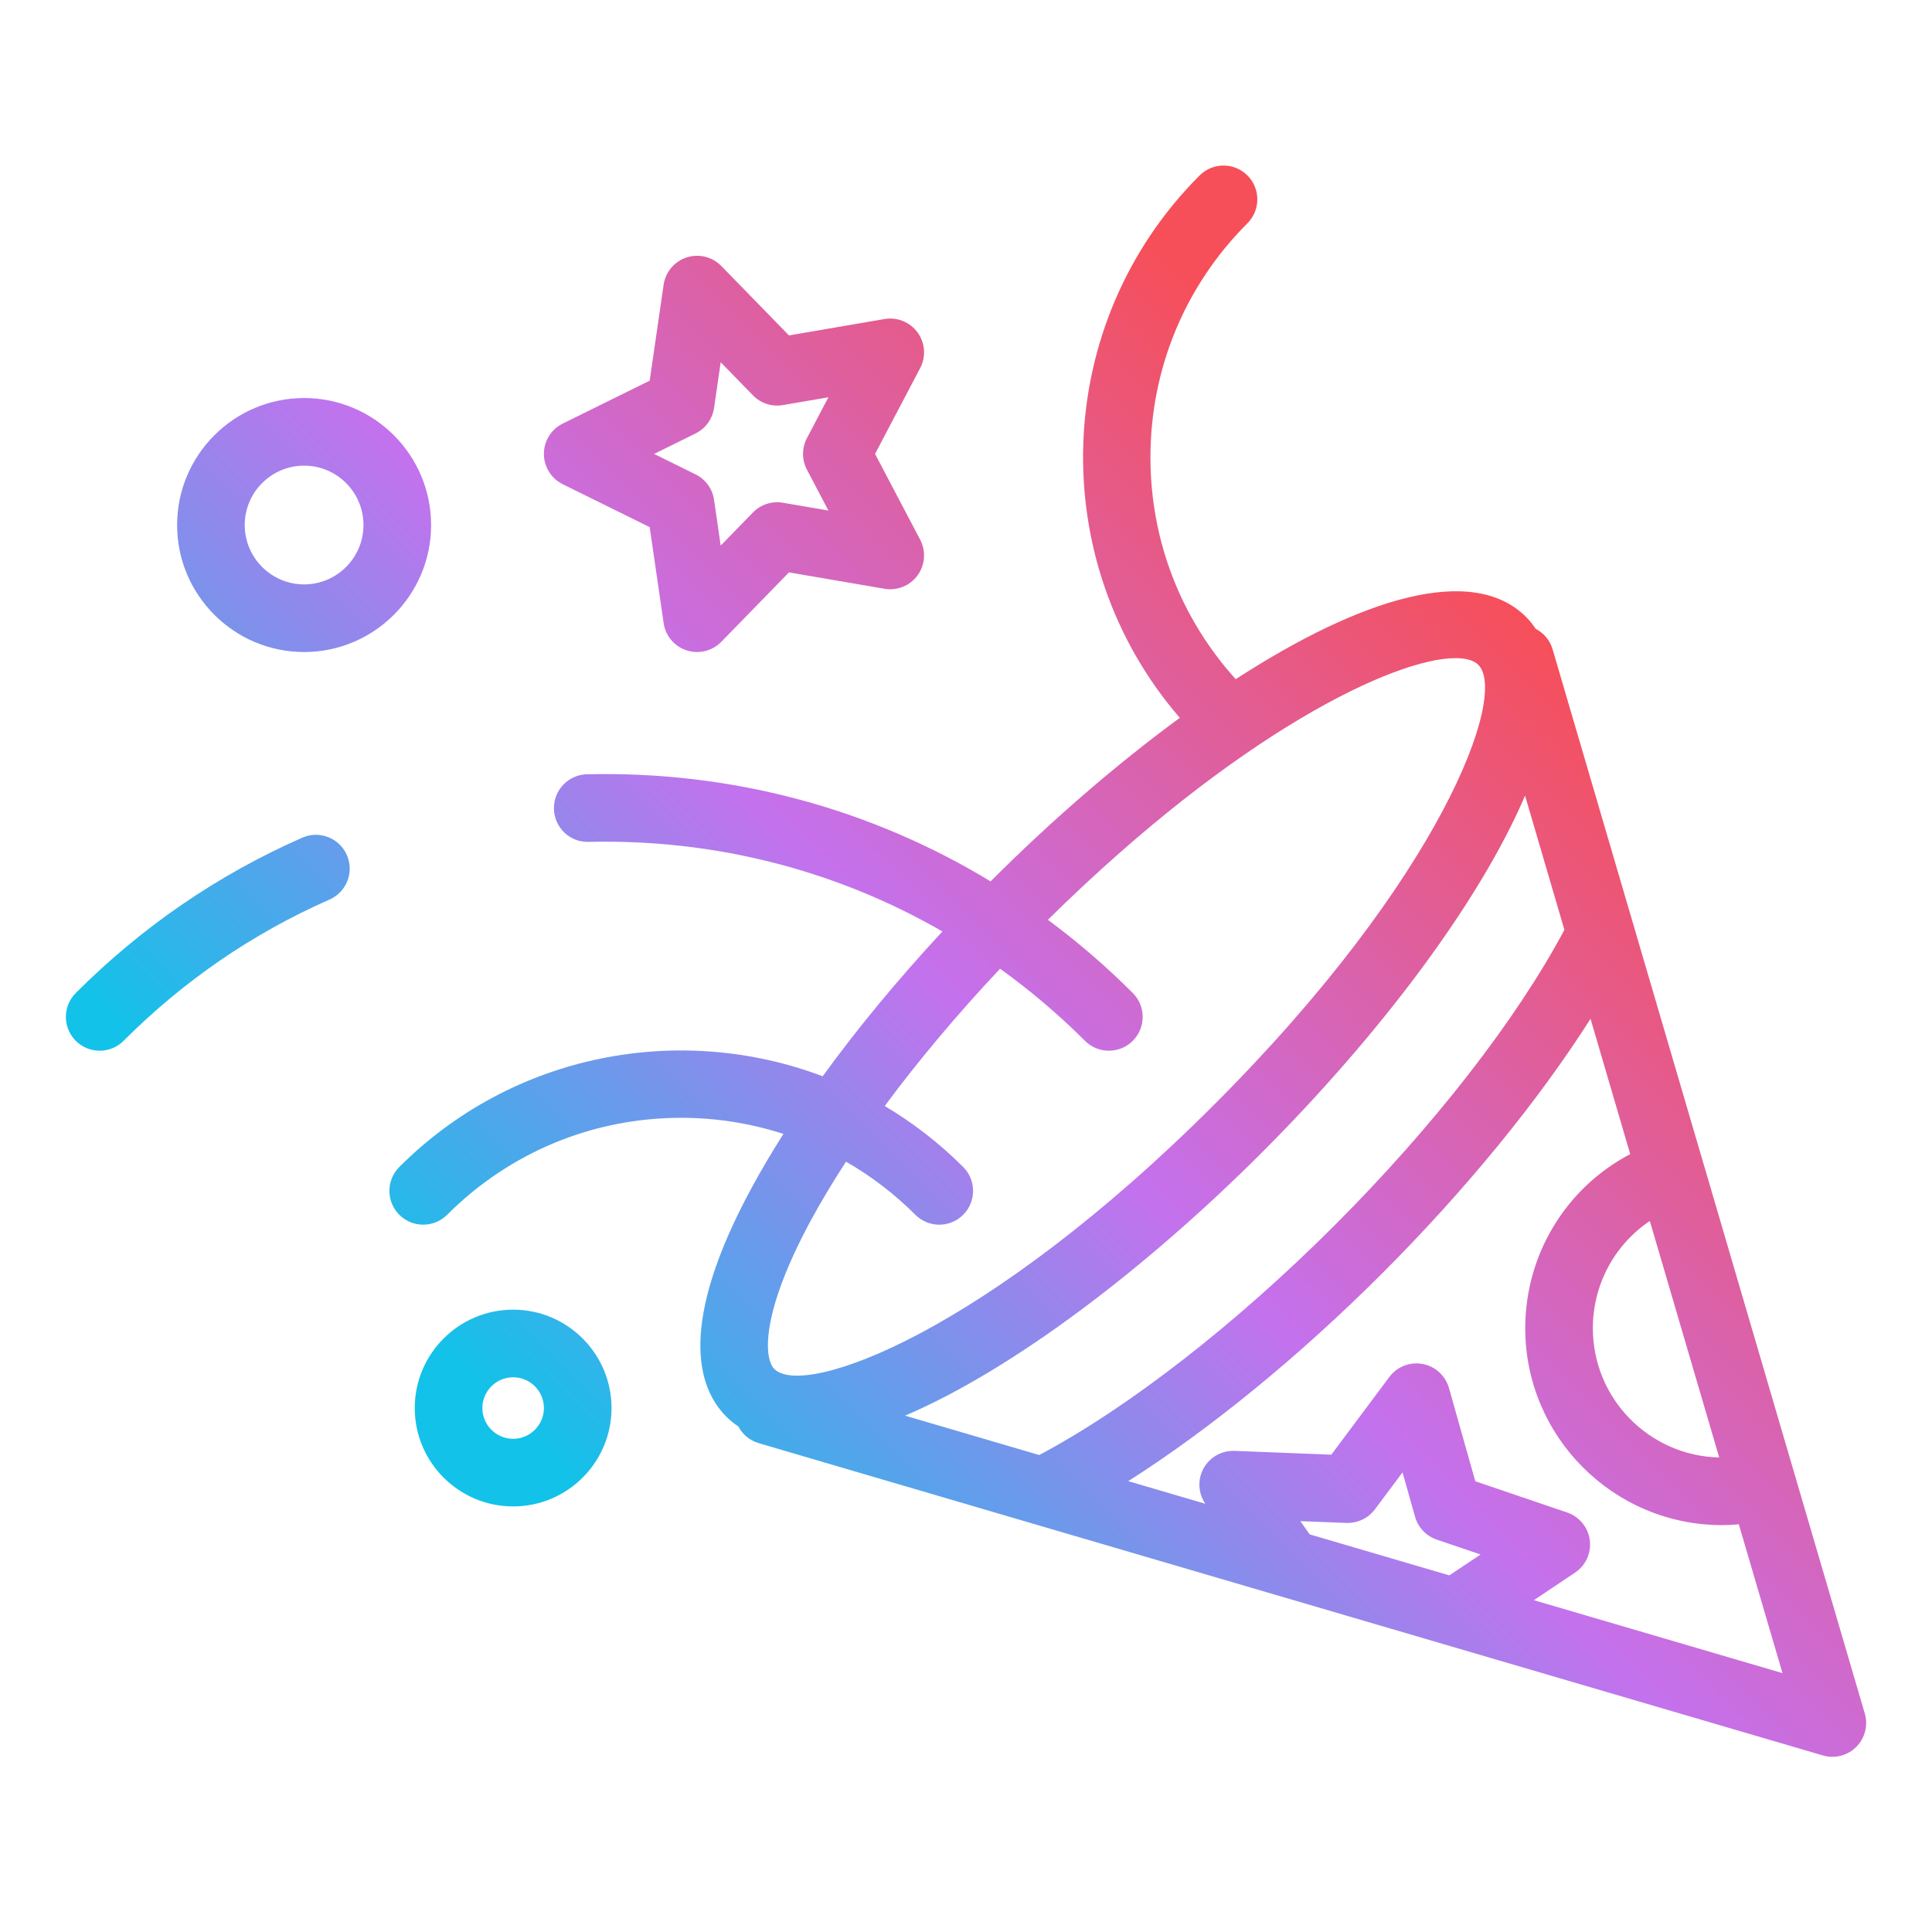 <svg xmlns="http://www.w3.org/2000/svg" xmlns:xlink="http://www.w3.org/1999/xlink" id="Layer_1" viewBox="0 0 200 200" xml:space="preserve"><g><linearGradient gradientUnits="userSpaceOnUse" id="SVGID_1_" x1="80.971" x2="175.275" y1="175.297" y2="80.993"><stop offset="1.274966e-07" style="stop-color:#12C2E9"></stop><stop offset="0.475" style="stop-color:#C471ED"></stop><stop offset="1" style="stop-color:#F64F59"></stop></linearGradient><path d="M193.042,177.378l-8.459-28.834l-8.231-28.063c-0.002-0.006-0.005-0.011-0.007-0.018l-11.139-37.971   l-1.766-6.023c-0.001-0.003-0.002-0.005-0.003-0.008l-2.714-9.25c-0.279-0.952-0.93-1.689-1.745-2.114   c-0.294-0.431-0.614-0.845-0.991-1.222c-5.585-5.584-17.202-1.903-30.065,6.434c-5.705-6.308-8.828-14.394-8.828-22.961   c0-9.155,3.565-17.762,10.039-24.235c1.367-1.367,1.367-3.583,0-4.95c-1.367-1.366-3.583-1.366-4.95,0   c-15.373,15.374-16.049,39.95-2.05,56.148c-6.592,4.831-13.32,10.66-19.578,16.919c-0.003,0.003-0.007,0.007-0.01,0.01   c-12.45-7.558-26.8-11.438-41.784-11.087c-1.932,0.044-3.463,1.647-3.418,3.58c0.045,1.932,1.633,3.467,3.58,3.418   C74,86.841,86.554,90.082,97.557,96.423c-4.636,5.002-8.824,10.068-12.392,14.992c-14.719-5.562-31.998-2.44-43.828,9.39   c-1.367,1.367-1.367,3.583,0,4.95c1.367,1.366,3.583,1.366,4.95,0c6.474-6.474,15.081-10.039,24.236-10.039   c3.648,0,7.205,0.575,10.579,1.666c-1.205,1.894-2.304,3.752-3.284,5.561c-7.649,14.119-5.646,20.691-2.619,23.719   c0.383,0.382,0.8,0.711,1.237,1.009c0.426,0.805,1.16,1.445,2.103,1.722l9.246,2.717c0.001,0,0.001,0.001,0.002,0.001l19.174,5.628   c0.001,0,0.003,0,0.004,0.001l40.54,11.895l2.734,0.803c0.003,0.001,0.005,0.001,0.008,0.002l38.452,11.283   c0.325,0.095,0.656,0.142,0.985,0.142c0.916,0,1.81-0.359,2.475-1.025C193.063,179.933,193.402,178.606,193.042,177.378z    M177.972,150.877c-7.239-0.158-13.08-6.096-13.08-13.373c0-4.55,2.269-8.672,5.898-11.108l6.739,22.972L177.972,150.877z    M161.946,96.254c-4.908,9.234-13.504,20.301-23.784,30.588c-10.267,10.268-21.331,18.864-30.579,23.783l-13.888-4.077   c11.191-4.785,24.928-15.23,36.938-27.24c12.013-12.013,22.456-25.752,27.24-36.944l1.367,4.658L161.946,96.254z M83.972,126.277   c1.056-1.948,2.268-3.964,3.607-6.022c2.592,1.492,5.008,3.328,7.179,5.5c0.684,0.683,1.58,1.025,2.475,1.025   s1.792-0.342,2.475-1.025c1.367-1.367,1.367-3.583,0-4.95c-2.49-2.49-5.222-4.592-8.12-6.311c3.45-4.665,7.477-9.466,11.939-14.213   c3.091,2.227,6.034,4.71,8.788,7.464c0.684,0.683,1.58,1.025,2.475,1.025s1.792-0.342,2.475-1.025c1.367-1.367,1.367-3.583,0-4.95   c-2.768-2.768-5.707-5.294-8.787-7.579c19.66-19.384,35.901-27.086,42.194-27.086c1.108,0,1.909,0.239,2.364,0.695   c3.085,3.085-3.772,21.954-27.353,45.534c-23.578,23.58-42.447,30.442-45.534,27.353C79.13,140.694,78.619,136.158,83.972,126.277z    M134.608,157.467l4.776,0.188c1.146,0.032,2.251-0.479,2.941-1.403l2.864-3.834l1.299,4.599c0.313,1.108,1.151,1.991,2.242,2.362   l4.538,1.542l-3.231,2.162l-14.462-4.247L134.608,157.467z M158.786,165.65l4.264-2.854c1.107-0.741,1.698-2.045,1.524-3.366   c-0.174-1.321-1.083-2.428-2.344-2.857l-9.506-3.231l-2.728-9.654c-0.362-1.282-1.421-2.248-2.731-2.49   c-1.312-0.245-2.644,0.28-3.441,1.347l-6.006,8.042l-10.022-0.393c-1.337-0.045-2.577,0.656-3.213,1.827   c-0.628,1.157-0.551,2.567,0.193,3.65l-7.982-2.342c8.421-5.349,17.67-12.888,26.319-21.538   c8.655-8.662,16.194-17.913,21.537-26.325l4.109,14.008c-6.613,3.472-10.867,10.35-10.867,18.03   c0,11.235,9.141,20.376,20.376,20.376c0.579,0,1.157-0.034,1.734-0.082l4.519,15.403L158.786,165.65z" fill="url(#SVGID_1_)"></path><linearGradient gradientUnits="userSpaceOnUse" id="SVGID_2_" x1="12.39" x2="106.694" y1="106.716" y2="12.412"><stop offset="1.274966e-07" style="stop-color:#12C2E9"></stop><stop offset="0.475" style="stop-color:#C471ED"></stop><stop offset="1" style="stop-color:#F64F59"></stop></linearGradient><path d="M31.292,86.716C22.549,90.56,14.66,95.97,7.843,102.797c-1.366,1.368-1.364,3.584,0.003,4.95   c0.684,0.683,1.578,1.023,2.473,1.023c0.896,0,1.793-0.342,2.477-1.027c6.199-6.208,13.37-11.127,21.313-14.619   c1.77-0.778,2.573-2.843,1.795-4.613C35.126,86.742,33.061,85.938,31.292,86.716z" fill="url(#SVGID_2_)"></path><linearGradient gradientUnits="userSpaceOnUse" id="SVGID_3_" x1="15.788" x2="110.092" y1="110.113" y2="15.809"><stop offset="1.274966e-07" style="stop-color:#12C2E9"></stop><stop offset="0.475" style="stop-color:#C471ED"></stop><stop offset="1" style="stop-color:#F64F59"></stop></linearGradient><path d="M58.256,50.128l8.999,4.441l1.444,9.932c0.191,1.318,1.115,2.414,2.382,2.825   c0.355,0.115,0.72,0.171,1.081,0.171c0.929,0,1.837-0.37,2.507-1.057l7.005-7.187l9.892,1.697c1.313,0.222,2.641-0.315,3.423-1.393   c0.783-1.078,0.886-2.507,0.267-3.686l-4.67-8.883l4.67-8.883c0.62-1.179,0.517-2.608-0.267-3.686   c-0.783-1.078-2.109-1.615-3.423-1.393l-9.892,1.696l-7.005-7.186c-0.93-0.954-2.321-1.298-3.588-0.886   c-1.267,0.412-2.19,1.507-2.382,2.825l-1.444,9.932l-8.999,4.441c-1.195,0.59-1.951,1.807-1.951,3.139S57.062,49.538,58.256,50.128   z M72.003,44.872c1.033-0.51,1.749-1.495,1.915-2.635l0.688-4.735l3.339,3.426c0.804,0.825,1.961,1.201,3.098,1.007l4.715-0.809   l-2.227,4.234c-0.536,1.02-0.536,2.238,0,3.258l2.227,4.234l-4.715-0.809c-1.136-0.194-2.294,0.182-3.098,1.007l-3.339,3.426   l-0.688-4.734c-0.166-1.14-0.881-2.125-1.915-2.635l-4.29-2.117L72.003,44.872z" fill="url(#SVGID_3_)"></path><linearGradient gradientUnits="userSpaceOnUse" id="SVGID_4_" x1="52.277" x2="146.581" y1="146.603" y2="52.299"><stop offset="1.274966e-07" style="stop-color:#12C2E9"></stop><stop offset="0.475" style="stop-color:#C471ED"></stop><stop offset="1" style="stop-color:#F64F59"></stop></linearGradient><path d="M53.12,135.575c-5.616,0-10.185,4.569-10.185,10.185s4.569,10.185,10.185,10.185   s10.185-4.569,10.185-10.185S58.736,135.575,53.12,135.575z M53.12,148.945c-1.756,0-3.185-1.429-3.185-3.185   s1.429-3.185,3.185-3.185s3.185,1.429,3.185,3.185S54.876,148.945,53.12,148.945z" fill="url(#SVGID_4_)"></path><linearGradient gradientUnits="userSpaceOnUse" id="SVGID_5_" x1="-4.247" x2="90.058" y1="90.079" y2="-4.225"><stop offset="1.274966e-07" style="stop-color:#12C2E9"></stop><stop offset="0.475" style="stop-color:#C471ED"></stop><stop offset="1" style="stop-color:#F64F59"></stop></linearGradient><path d="M31.481,67.498c7.249,0,13.146-5.897,13.146-13.146S38.73,41.204,31.481,41.204   s-13.146,5.898-13.146,13.147S24.232,67.498,31.481,67.498z M31.481,48.204c3.389,0,6.146,2.757,6.146,6.147   c0,3.389-2.757,6.146-6.146,6.146s-6.146-2.757-6.146-6.146C25.335,50.961,28.092,48.204,31.481,48.204z" fill="url(#SVGID_5_)"></path></g></svg>